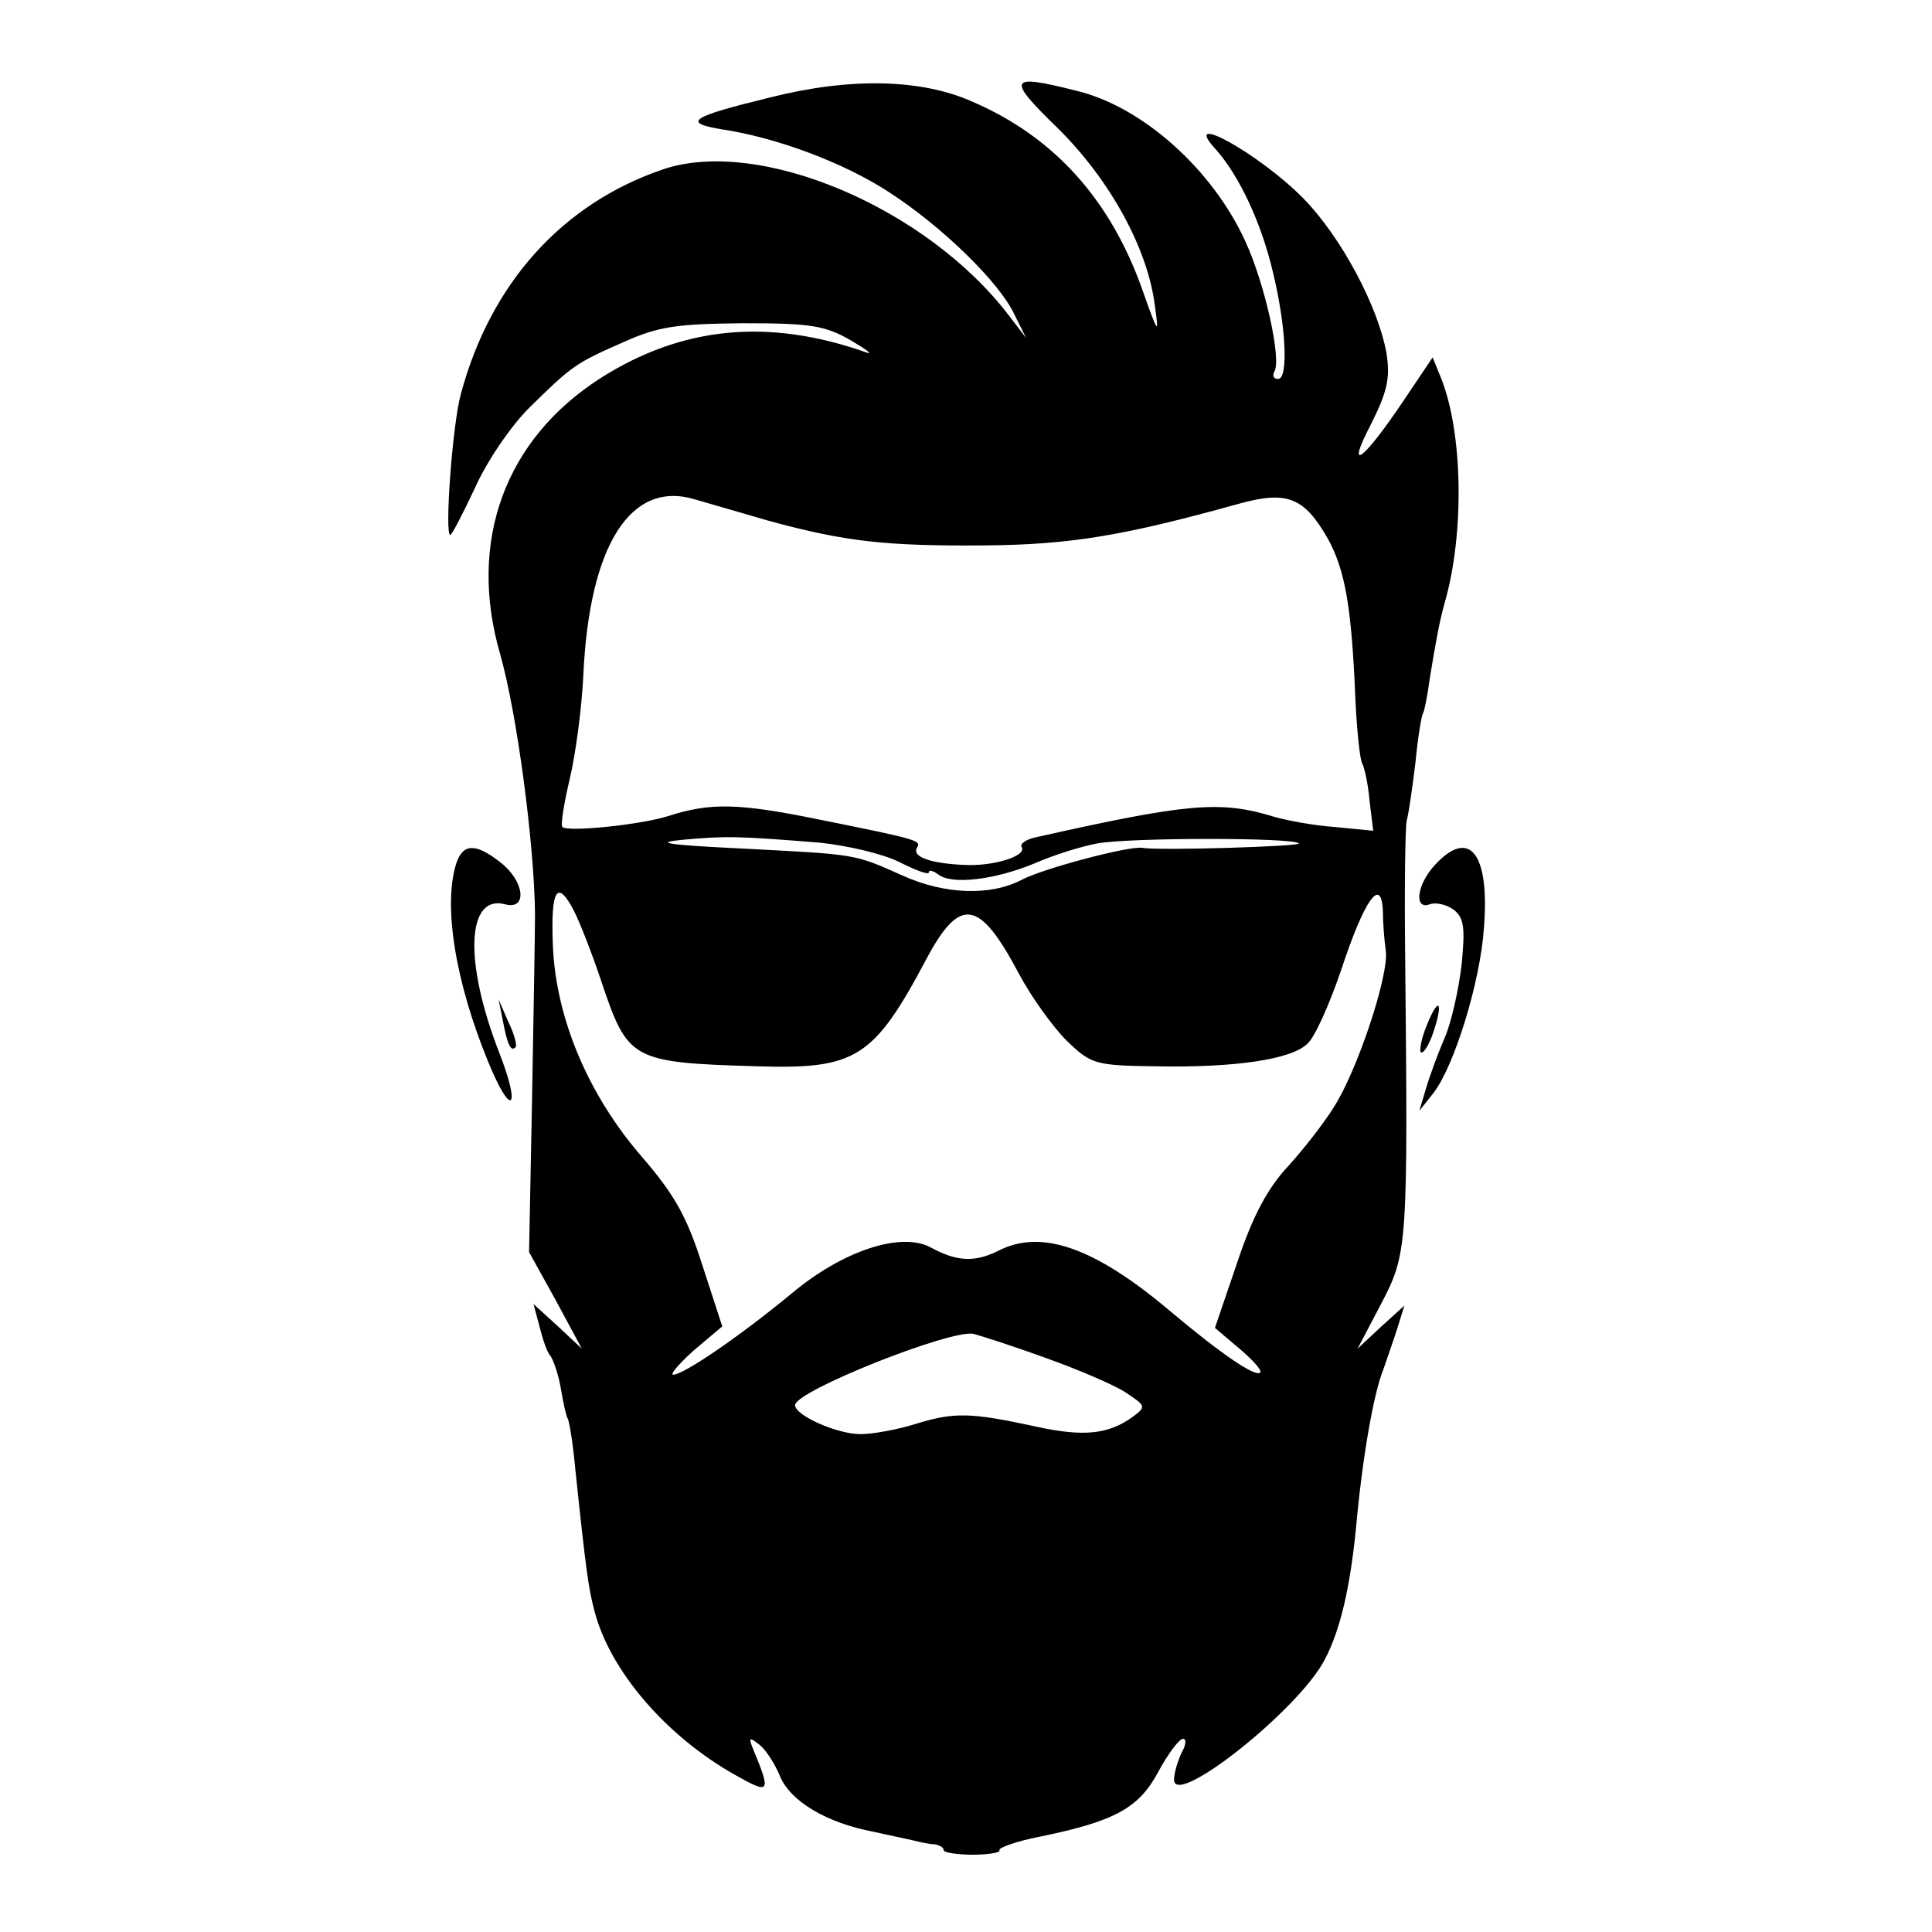 <?xml version="1.0" standalone="no"?>
<!DOCTYPE svg PUBLIC "-//W3C//DTD SVG 20010904//EN"
 "http://www.w3.org/TR/2001/REC-SVG-20010904/DTD/svg10.dtd">
<svg version="1.0" xmlns="http://www.w3.org/2000/svg"
 width="260pt" height="260pt" viewBox="0 0 260 260"
 preserveAspectRatio="xMidYMid meet">
<g transform="translate(0,260) scale(0.1,-0.1)"
fill="#000000" stroke="none">
<path d="M1037 2469 c-107 -26 -120 -34 -66 -43 74 -11 165 -45 226 -85 71
-46 148 -121 168 -164 l16 -32 -23 30 c-111 146 -337 241 -466 197 -135 -46
-232 -153 -272 -303 -11 -40 -22 -189 -14 -189 2 0 17 29 33 63 16 36 48 83
73 108 58 57 62 60 128 89 47 21 71 24 160 25 91 0 110 -3 145 -23 22 -13 31
-20 20 -16 -131 46 -247 35 -357 -35 -128 -82 -179 -219 -135 -371 23 -81 46
-256 47 -350 0 -25 -2 -137 -4 -250 l-4 -205 36 -65 35 -65 -32 30 -33 30 8
-30 c4 -16 10 -35 15 -40 4 -6 11 -26 14 -45 3 -18 7 -36 9 -39 2 -3 7 -33 10
-66 15 -143 18 -162 26 -193 21 -81 97 -169 190 -221 46 -26 48 -24 24 34 -7
17 -6 18 8 7 9 -7 21 -26 28 -43 14 -33 62 -62 125 -74 22 -5 47 -10 55 -12 8
-2 21 -5 28 -5 6 -1 12 -4 12 -8 0 -3 18 -6 39 -6 22 0 38 3 36 6 -2 3 22 12
53 18 103 21 135 39 161 88 13 24 28 44 33 44 5 0 4 -9 -2 -19 -5 -11 -10 -27
-10 -36 0 -39 169 95 203 162 21 40 34 97 42 178 8 89 23 179 37 213 5 15 14
40 19 56 l9 29 -32 -29 -31 -29 32 61 c35 67 36 76 32 469 -1 88 0 169 2 180
3 11 8 47 12 80 3 32 8 62 10 65 2 3 6 24 9 46 8 50 14 81 20 102 27 93 25
230 -5 304 l-11 27 -39 -58 c-55 -82 -79 -99 -44 -32 22 44 26 62 21 95 -11
63 -61 157 -112 209 -60 61 -168 120 -117 65 30 -34 60 -96 76 -164 18 -74 21
-144 7 -144 -6 0 -8 4 -5 10 10 16 -13 119 -39 175 -44 97 -139 182 -228 203
-91 23 -94 17 -25 -50 70 -69 121 -161 131 -238 6 -42 5 -41 -17 21 -43 121
-119 205 -228 252 -69 31 -165 33 -272 6z m-2 -570 c103 -28 157 -34 290 -33
116 1 187 13 342 56 65 18 88 9 120 -47 23 -42 32 -91 37 -216 2 -42 6 -80 9
-86 3 -5 8 -27 10 -50 l5 -41 -51 5 c-29 2 -66 9 -83 14 -72 22 -116 18 -321
-28 -13 -3 -21 -9 -18 -13 7 -12 -38 -26 -77 -24 -46 2 -71 11 -64 23 6 10 3
11 -136 39 -104 21 -142 22 -198 4 -37 -12 -136 -22 -143 -15 -3 2 2 32 10 66
8 34 16 96 18 138 8 176 64 263 150 237 17 -5 62 -18 100 -29z m68 -433 c38
-4 85 -15 107 -26 22 -11 40 -18 40 -14 0 4 6 2 13 -3 18 -14 76 -7 129 15 25
11 63 23 85 27 45 8 264 8 271 0 5 -4 -188 -10 -211 -6 -17 3 -134 -28 -162
-43 -42 -22 -104 -20 -161 6 -65 29 -60 28 -214 36 -103 5 -122 8 -80 12 57 5
71 5 183 -4z m-330 -93 c8 -16 24 -57 36 -93 36 -107 40 -110 211 -115 132 -4
156 11 227 145 45 84 71 80 124 -20 17 -32 46 -72 64 -90 33 -32 38 -34 121
-35 105 -2 181 9 203 30 10 8 30 53 46 100 31 94 54 127 56 79 0 -16 2 -40 4
-54 4 -33 -38 -160 -70 -210 -13 -21 -41 -57 -62 -80 -27 -29 -47 -66 -68
-129 l-30 -88 33 -28 c18 -15 31 -30 28 -32 -6 -7 -53 25 -123 84 -101 85
-172 109 -229 80 -32 -16 -56 -15 -91 4 -40 22 -119 -4 -188 -62 -69 -57 -145
-109 -159 -109 -5 0 8 15 28 33 l38 32 -27 83 c-21 66 -38 95 -81 145 -72 83
-116 186 -120 285 -3 76 6 90 29 45z m633 -600 c45 -16 94 -37 109 -47 27 -18
28 -19 9 -33 -32 -23 -65 -27 -129 -13 -88 19 -110 20 -162 4 -25 -8 -59 -14
-75 -14 -31 0 -88 25 -88 39 0 19 209 102 240 96 8 -2 52 -16 96 -32z"/>
<path d="M614 1438 c-18 -57 -1 -160 43 -267 31 -76 45 -65 15 12 -48 123 -44
214 8 200 30 -8 26 31 -6 56 -34 27 -51 26 -60 -1z"/>
<path d="M1932 1437 c-25 -26 -30 -62 -8 -54 8 3 22 0 32 -7 14 -11 16 -23 11
-74 -4 -34 -14 -79 -23 -99 -9 -21 -20 -51 -25 -68 l-9 -30 19 24 c28 36 63
149 68 222 8 100 -19 135 -65 86z"/>
<path d="M677 1225 c6 -32 11 -41 17 -34 2 2 -2 18 -10 34 l-13 30 6 -30z"/>
<path d="M1920 1220 c-7 -17 -10 -33 -8 -36 3 -3 11 9 17 27 14 42 7 49 -9 9z"/>
</g>
</svg>
